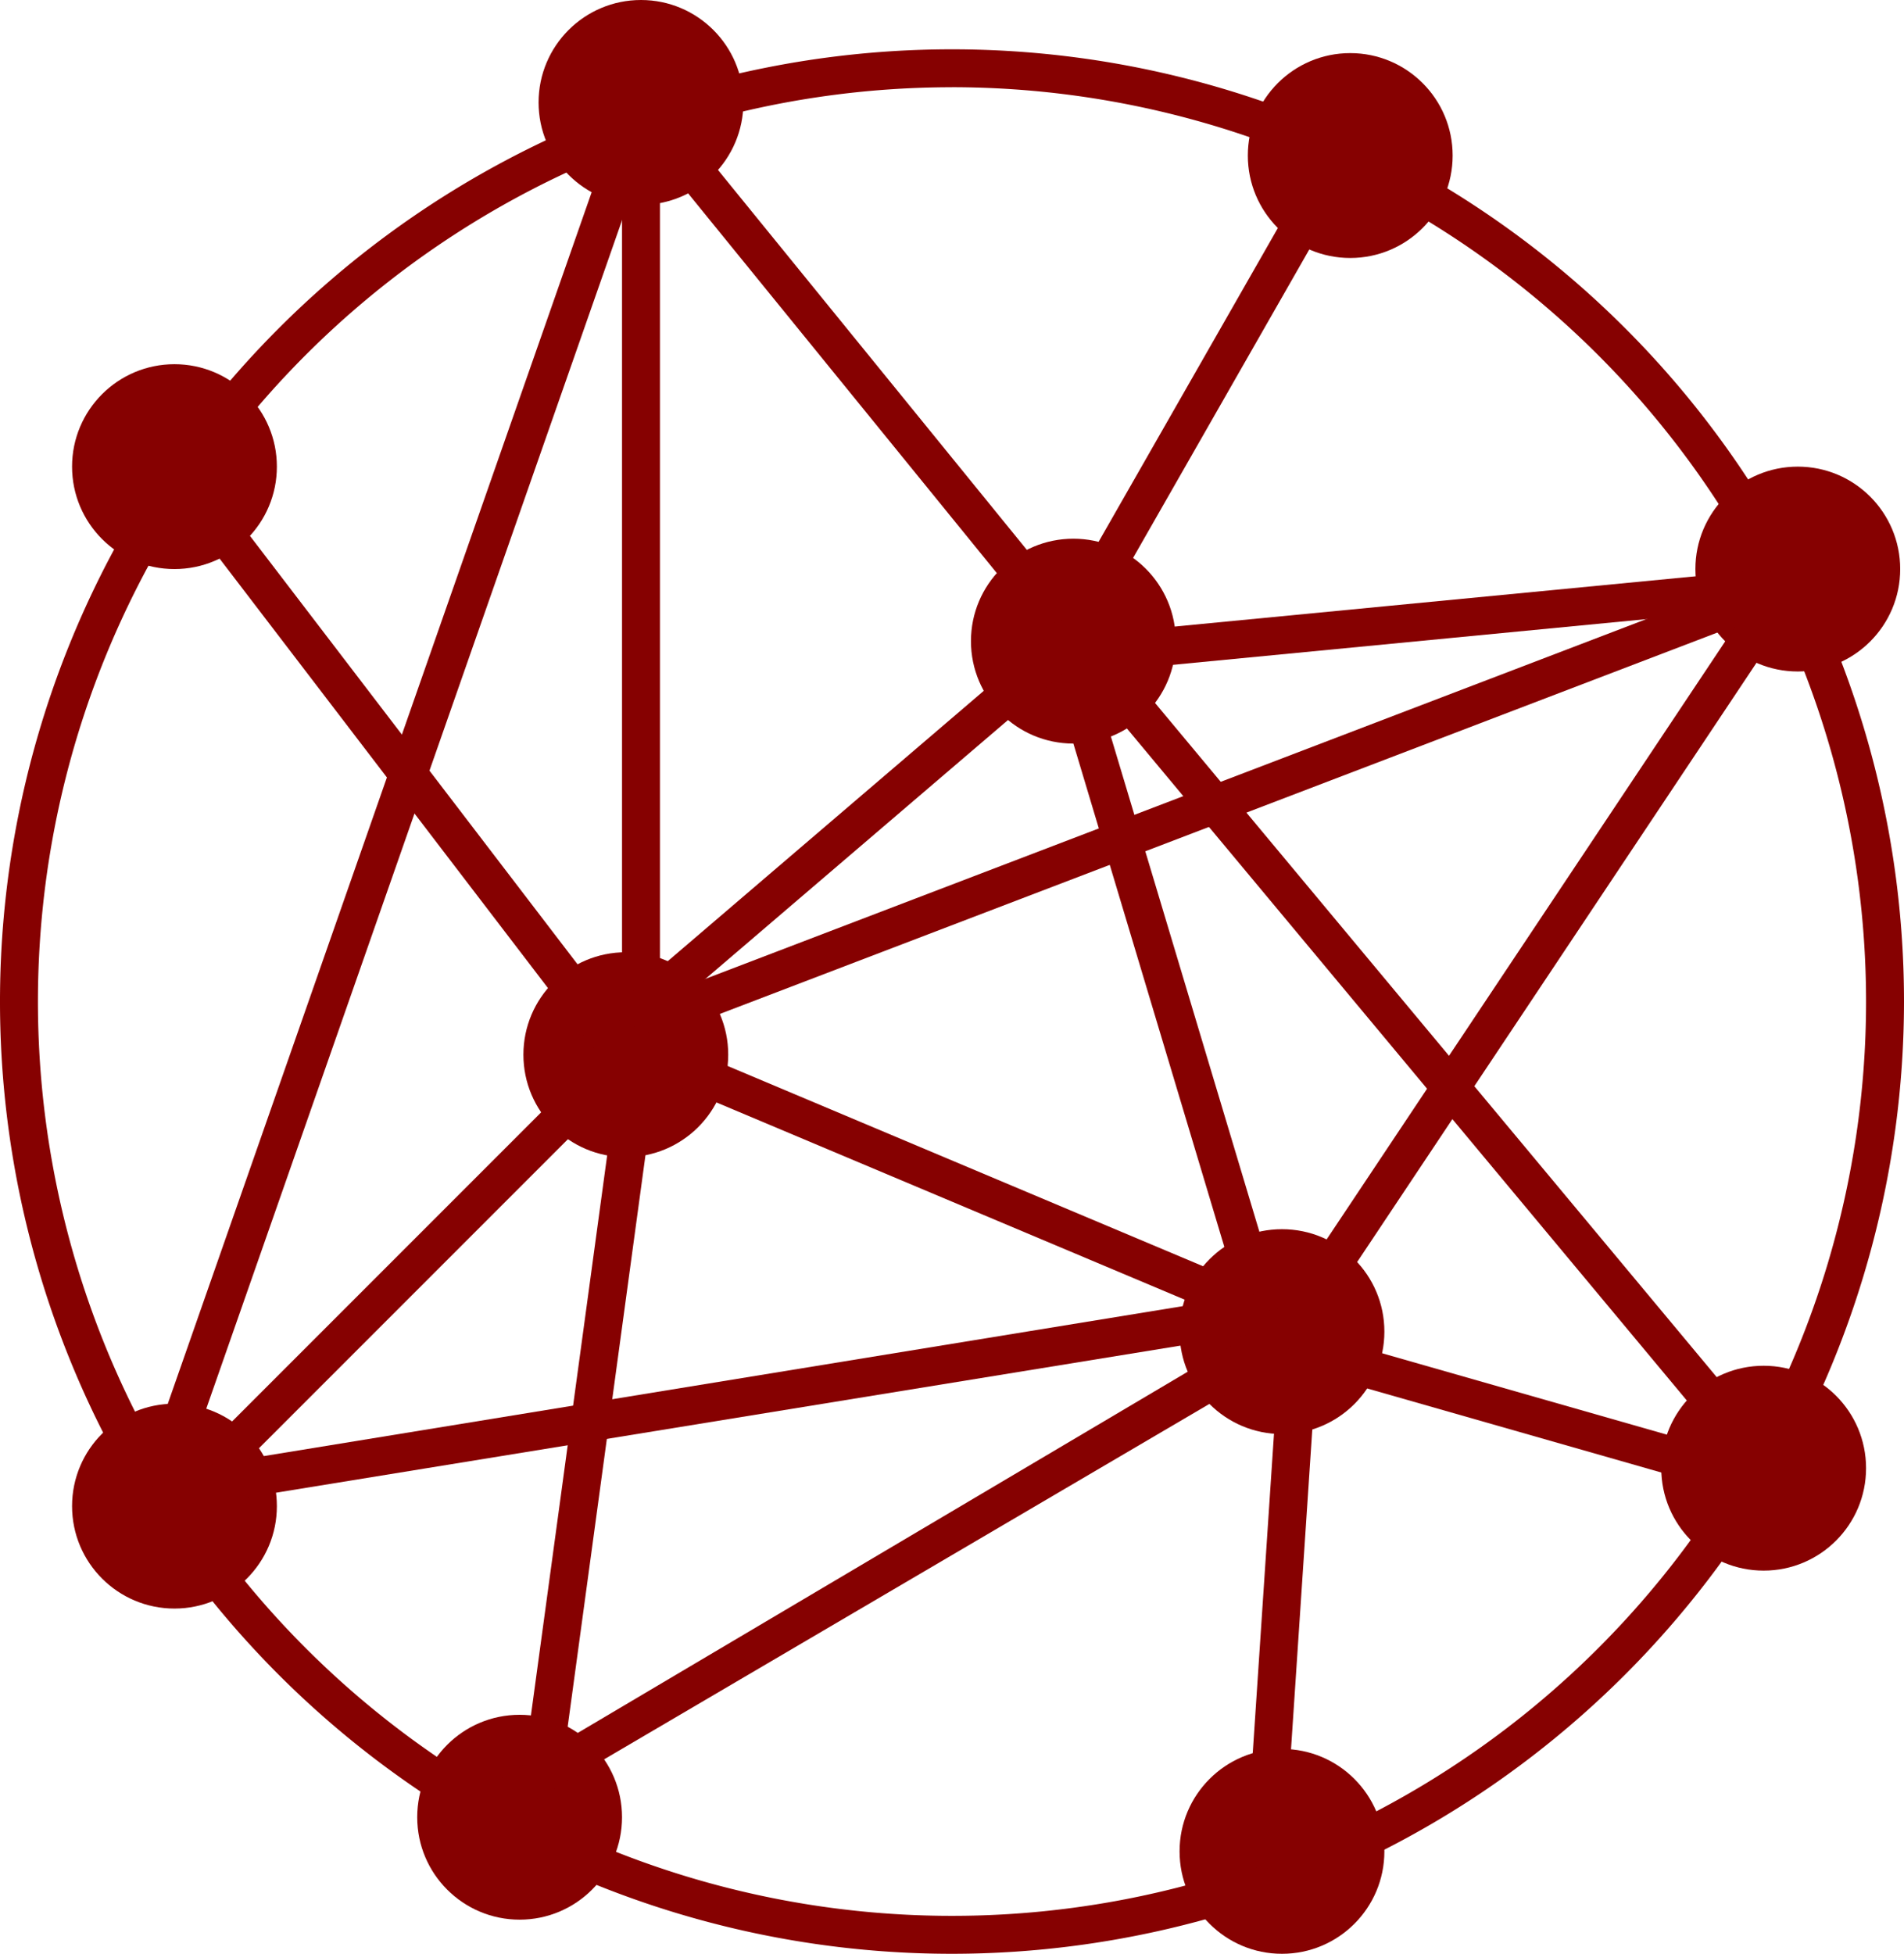 <svg id="img_business_02" xmlns="http://www.w3.org/2000/svg" viewBox="0 0 145.712 149.485">
  <defs>
    <style>
      .cls-1 {
        fill: #860101;
      }
    </style>
  </defs>
  <path id="パス_276" data-name="パス 276" class="cls-1" d="M72.856,147.012a72.856,72.856,0,1,1,72.856-72.856A72.9,72.9,0,0,1,72.856,147.012Zm0-142.809a69.953,69.953,0,1,0,69.953,69.953A69.991,69.991,0,0,0,72.856,4.2Z" transform="translate(0 2.473)"/>
  <circle id="楕円形_12" data-name="楕円形 12" class="cls-1" cx="7.837" cy="7.837" r="7.837" transform="translate(41.217 0)"/>
  <circle id="楕円形_13" data-name="楕円形 13" class="cls-1" cx="7.837" cy="7.837" r="7.837" transform="translate(5.515 27.865)"/>
  <circle id="楕円形_14" data-name="楕円形 14" class="cls-1" cx="7.837" cy="7.837" r="7.837" transform="translate(5.515 107.397)"/>
  <circle id="楕円形_15" data-name="楕円形 15" class="cls-1" cx="7.837" cy="7.837" r="7.837" transform="translate(31.929 131.199)"/>
  <circle id="楕円形_16" data-name="楕円形 16" class="cls-1" cx="7.837" cy="7.837" r="7.837" transform="translate(90.272 133.811)"/>
  <circle id="楕円形_17" data-name="楕円形 17" class="cls-1" cx="7.837" cy="7.837" r="7.837" transform="translate(127.135 104.494)"/>
  <circle id="楕円形_18" data-name="楕円形 18" class="cls-1" cx="7.837" cy="7.837" r="7.837" transform="translate(90.272 94.045)"/>
  <circle id="楕円形_19" data-name="楕円形 19" class="cls-1" cx="7.837" cy="7.837" r="7.837" transform="translate(129.747 35.702)"/>
  <circle id="楕円形_20" data-name="楕円形 20" class="cls-1" cx="7.837" cy="7.837" r="7.837" transform="translate(95.496 4.064)"/>
  <circle id="楕円形_21" data-name="楕円形 21" class="cls-1" cx="7.837" cy="7.837" r="7.837" transform="translate(74.307 41.217)"/>
  <circle id="楕円形_22" data-name="楕円形 22" class="cls-1" cx="7.837" cy="7.837" r="7.837" transform="translate(40.056 72.856)"/>
  <rect id="長方形_165" data-name="長方形 165" class="cls-1" width="2.903" height="56.601" transform="translate(12.144 36.646) rotate(-37.41)"/>
  <rect id="長方形_166" data-name="長方形 166" class="cls-1" width="2.903" height="70.243" transform="translate(47.603 9.288)"/>
  <rect id="長方形_167" data-name="長方形 167" class="cls-1" width="112.041" height="2.903" transform="translate(10.756 113.36) rotate(-70.713)"/>
  <rect id="長方形_168" data-name="長方形 168" class="cls-1" width="48.764" height="2.903" transform="translate(13.709 112.809) rotate(-45)"/>
  <rect id="長方形_169" data-name="長方形 169" class="cls-1" width="2.903" height="54.569" transform="matrix(0.776, -0.631, 0.631, 0.776, 47.82, 8.841)"/>
  <rect id="長方形_170" data-name="長方形 170" class="cls-1" width="42.669" height="2.903" transform="matrix(0.496, -0.868, 0.868, 0.496, 79.416, 49.607)"/>
  <rect id="長方形_171" data-name="長方形 171" class="cls-1" width="55.73" height="2.903" transform="matrix(0.995, -0.096, 0.096, 0.995, 80.679, 48.827)"/>
  <rect id="長方形_172" data-name="長方形 172" class="cls-1" width="66.76" height="2.903" transform="translate(98.217 99.792) rotate(-56.312)"/>
  <rect id="長方形_173" data-name="長方形 173" class="cls-1" width="2.903" height="55.15" transform="translate(79.482 48.01) rotate(-16.697)"/>
  <rect id="長方形_174" data-name="長方形 174" class="cls-1" width="96.367" height="2.903" transform="matrix(0.934, -0.357, 0.357, 0.934, 45.891, 77.985)"/>
  <rect id="長方形_175" data-name="長方形 175" class="cls-1" width="48.764" height="2.903" transform="matrix(0.76, -0.65, 0.65, 0.76, 45.582, 78.262)"/>
  <rect id="長方形_176" data-name="長方形 176" class="cls-1" width="2.903" height="54.569" transform="translate(45.931 80.6) rotate(-67.163)"/>
  <rect id="長方形_177" data-name="長方形 177" class="cls-1" width="58.633" height="2.903" transform="translate(39.786 137.46) rotate(-82.247)"/>
  <path id="パス_277" data-name="パス 277" class="cls-1" d="M14.451,71.963,13,69.641,71.343,35.1l1.451,2.612Z" transform="translate(24.734 66.782)"/>
  <rect id="長方形_178" data-name="長方形 178" class="cls-1" width="39.766" height="2.903" transform="translate(95.293 142.831) rotate(-86.193)"/>
  <rect id="長方形_179" data-name="長方形 179" class="cls-1" width="2.903" height="38.605" transform="translate(98.841 104.577) rotate(-74.055)"/>
  <rect id="長方形_180" data-name="長方形 180" class="cls-1" width="2.903" height="82.725" transform="translate(82.383 51.105) rotate(-39.807)"/>
  <path id="パス_278" data-name="パス 278" class="cls-1" d="M5.29,50.355,5,47.452,86.854,34.1l.581,2.9Z" transform="translate(9.513 64.879)"/>
</svg>
